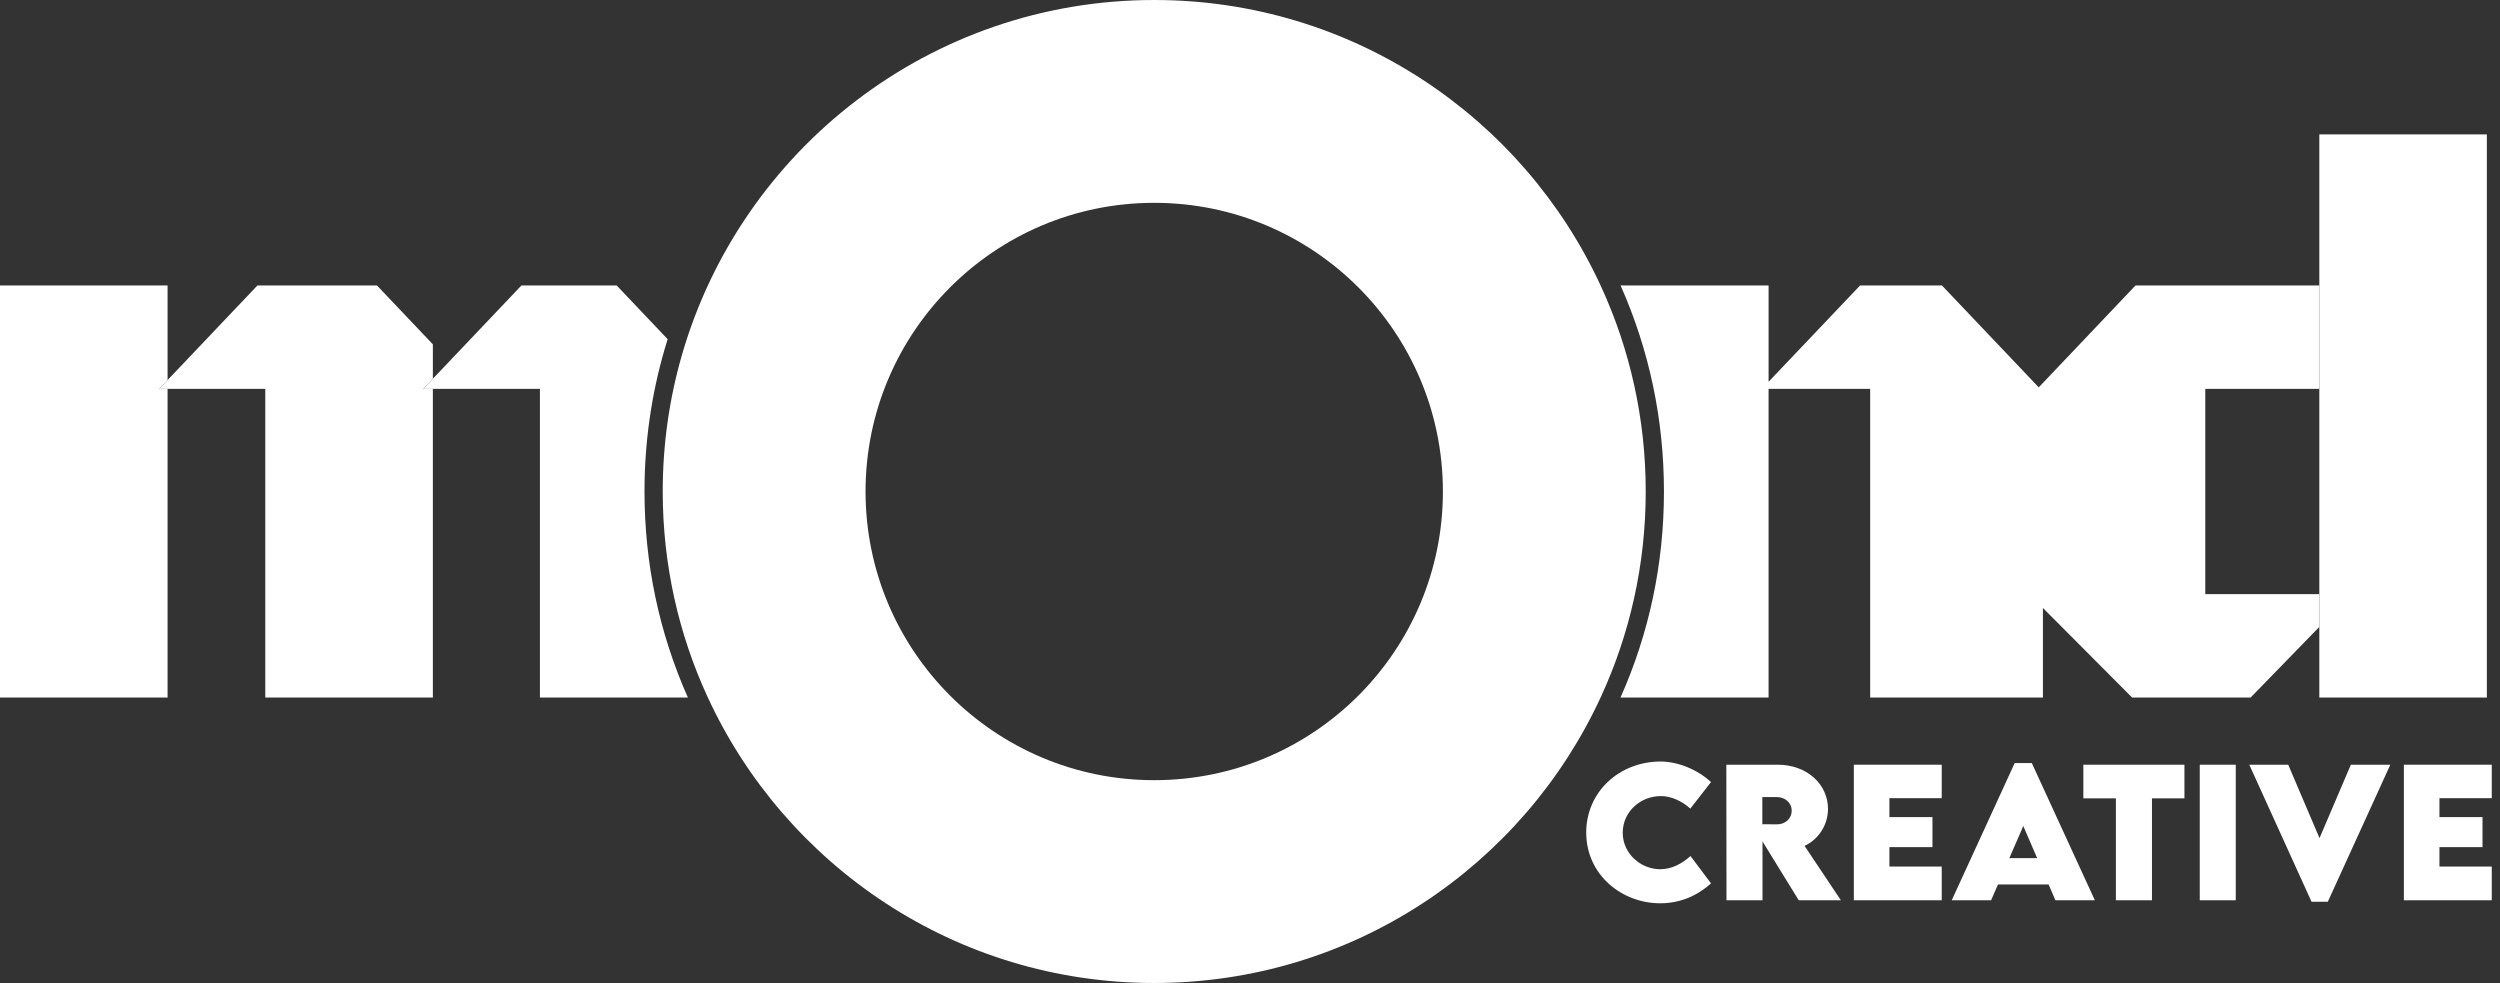 <svg xmlns="http://www.w3.org/2000/svg" id="Layer_1" data-name="Layer 1" viewBox="0 0 411.445 161.78"><rect x="0" y="0" width="411.445" height="161.78" fill="#333333" stroke="none"/><defs><style>      .cls-1 {        fill: #fff;      }    </style></defs><polygon class="cls-1" points="71.24 62.33 69.65 64 71.24 64 71.24 114.8 43.66 114.8 43.66 64 26.2 64 27.58 62.55 42.37 46.98 62.04 46.98 71.24 56.67 71.24 62.33"></polygon><rect class="cls-1" x="381.71" y="22.12" width="27.57" height="92.68"></rect><polygon class="cls-1" points="27.58 62.55 26.2 64 27.58 64 27.58 114.8 0 114.8 0 46.98 27.58 46.98 27.58 62.55"></polygon><path class="cls-1" d="M362.94,64v33.78h18.77v5.39l-11.31,11.63h-19.5l-14.68-14.74v14.74h-28.43V64h-16.72v50.8h-24.37c4.75-10.68,7.15-22.09,7.15-33.91s-2.4-23.24-7.14-33.91h24.36v15.85l15.06-15.85h13.47l15.77,16.6,.16,.17,.22-.23,15.71-16.54h30.25v17.02h-18.77Z"></path><path class="cls-1" d="M88.86,114.8V64h-19.21l1.59-1.67,2.69-2.83,11.89-12.52h15.67l8.39,8.84c-.17,.55-.34,1.1-.5,1.66-2.2,7.56-3.31,15.44-3.31,23.41,0,11.82,2.4,23.23,7.14,33.91h-24.35Z"></path><path class="cls-1" d="M263.49,47.13C250.7,19.31,222.59,0,189.96,0c-36.85,0-67.93,24.63-77.7,58.32-2.08,7.16-3.19,14.74-3.19,22.57,0,12.05,2.63,23.49,7.36,33.76,12.79,27.82,40.9,47.13,73.53,47.13s60.74-19.31,73.53-47.13c4.73-10.27,7.36-21.71,7.36-33.76s-2.63-23.49-7.36-33.76Zm-73.53,81.27c-26.24,0-47.51-21.27-47.51-47.51s21.27-47.51,47.51-47.51,47.51,21.27,47.51,47.51-21.27,47.51-47.51,47.51Z"></path><g><path class="cls-1" d="M261.058,137.01c0-6.602,5.342-11.681,12.29-11.681,2.878,.042,5.965,1.301,8.248,3.377l-3.404,4.373c-1.37-1.245-3.184-2.062-4.83-2.062-3.433,0-6.297,2.615-6.297,6.033,0,3.461,2.989,6.007,6.172,6.007,1.868,0,3.543-.886,4.982-2.173l3.377,4.498c-2.131,1.938-4.969,3.279-8.359,3.279-6.297,0-12.179-4.649-12.179-11.652Z"></path><path class="cls-1" d="M296.033,148.164l-5.965-9.688v9.688h-5.924l-.027-22.309h8.47c4.816,0,8.263,3.252,8.263,7.252,0,2.781-1.675,5.106-3.861,6.104l5.979,8.953h-6.934Zm-5.992-12.511l2.422,.015c1.259,.014,2.408-.873,2.408-2.242,0-1.385-1.163-2.242-2.408-2.242h-2.422v4.47Z"></path><path class="cls-1" d="M310.955,131.364v3.113h7.086v4.941h-7.086v3.197h8.608v5.549h-14.463v-22.309h14.463v5.508h-8.608Z"></path><path class="cls-1" d="M337.156,145.563h-8.332l-1.135,2.602h-6.477l10.365-22.586h2.81l10.38,22.586h-6.49l-1.121-2.602Zm-1.883-4.332l-2.283-5.287-2.298,5.287h4.581Z"></path><path class="cls-1" d="M359.51,131.391h-5.343v16.773h-5.937v-16.773h-5.356v-5.535h16.636v5.535Z"></path><path class="cls-1" d="M362.031,125.856h5.924v22.309h-5.924v-22.309Z"></path><path class="cls-1" d="M393.393,125.856l-10.283,22.545h-2.685l-10.241-22.545h6.407l5.148,12.082,5.162-12.082h6.491Z"></path><path class="cls-1" d="M401.479,131.364v3.113h7.086v4.941h-7.086v3.197h8.608v5.549h-14.463v-22.309h14.463v5.508h-8.608Z"></path></g></svg>